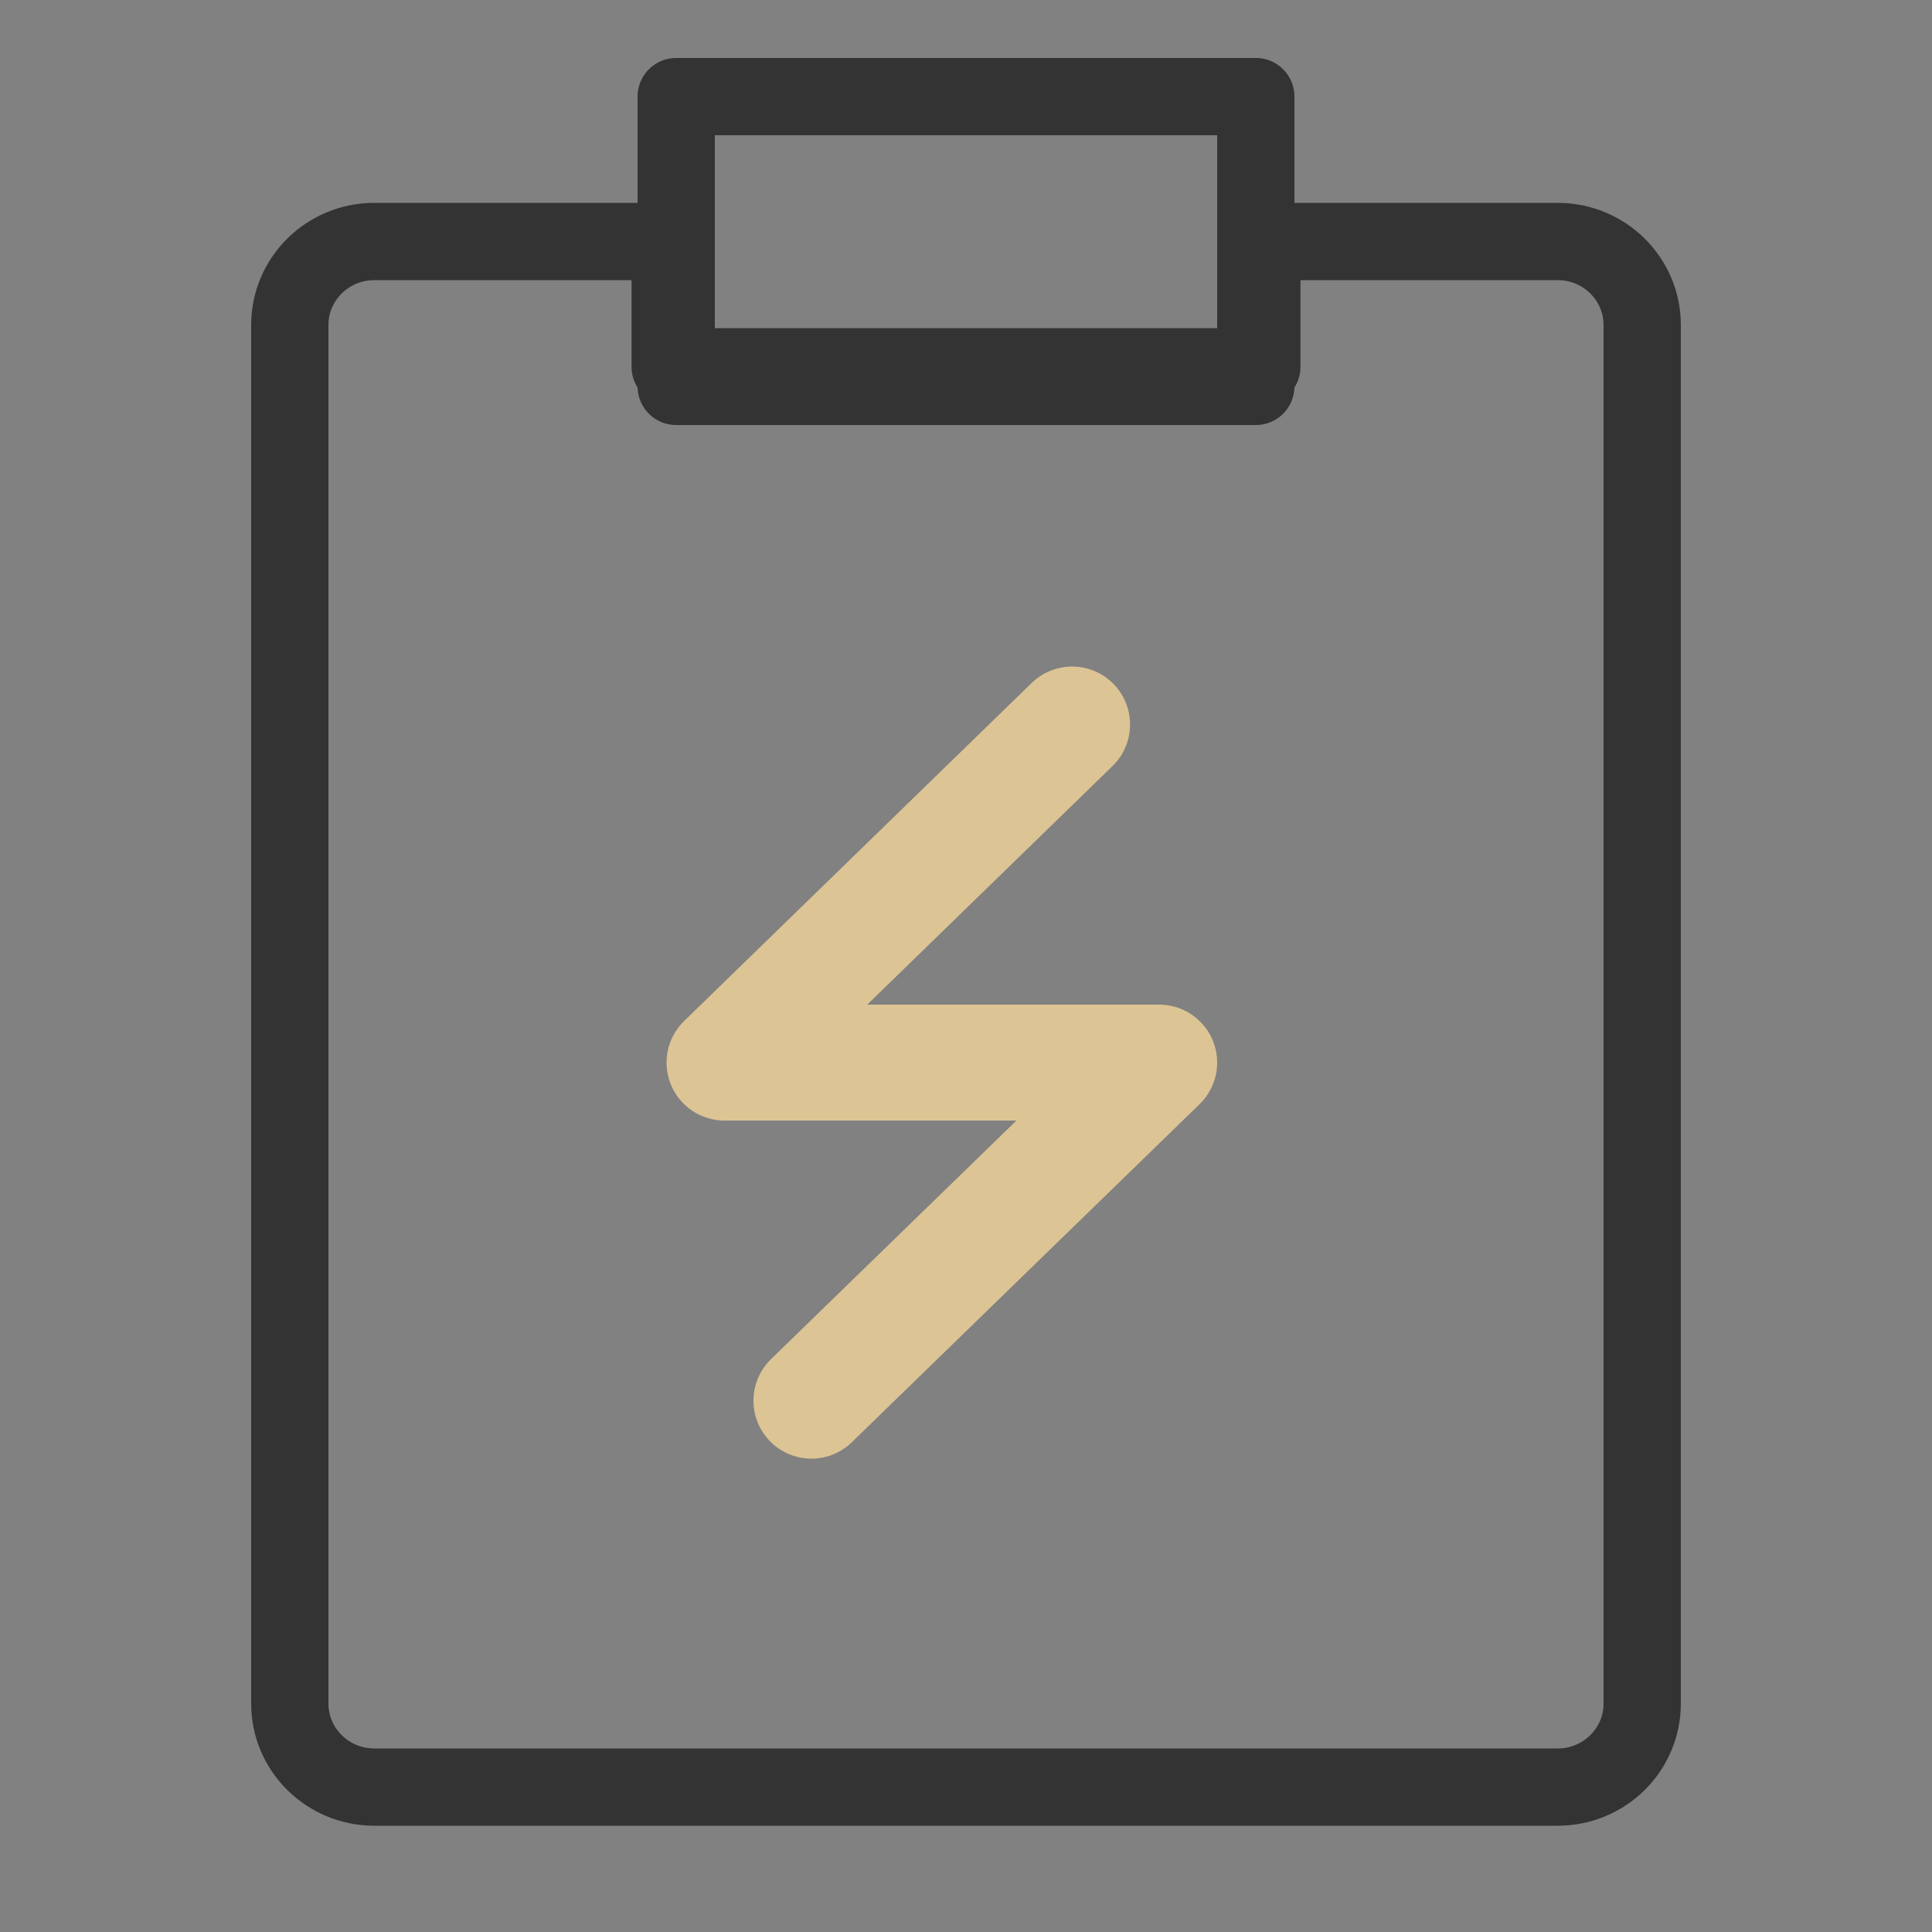 <?xml version="1.0" encoding="UTF-8"?>
<svg width="50px" height="50px" viewBox="0 0 50 50" version="1.1" xmlns="http://www.w3.org/2000/svg" xmlns:xlink="http://www.w3.org/1999/xlink">
    <rect x="0" y="0" width="50" height="50" fill="#808080" stroke="none"/>
    <title>编组</title>
    <g id="微信单店" stroke="none" stroke-width="1" fill="none" fill-rule="evenodd">
        <g id="新版首页3.0（水裹）" transform="translate(-584, -763)">
            <g id="编组" transform="translate(584, 763)">
                <rect id="矩形" fill-opacity="0.01" fill="#FFFFFF" fill-rule="nonzero" x="0" y="0" width="50" height="50"></rect>
                <path d="M34.898,6.25 L40.312,6.25 C41.521,6.25 42.5,7.218 42.5,8.412 L42.5,44.088 C42.5,45.282 41.521,46.25 40.312,46.25 L9.688,46.25 C8.479,46.25 7.5,45.282 7.5,44.088 L7.5,8.412 C7.5,7.218 8.479,6.25 9.688,6.25 L16.25,6.25 L17.344,6.25 L17.344,9.493 L32.656,9.493 L32.656,6.25 L34.898,6.25 Z" id="路径" stroke="#333333" stroke-width="2" stroke-linejoin="round" fill-rule="nonzero"></path>
                <rect id="矩形" stroke="#333333" stroke-width="2" stroke-linecap="round" stroke-linejoin="round" x="17.5" y="2.5" width="15" height="7.5"></rect>
                <polyline id="路径" stroke="#DCC494" stroke-width="3" stroke-linecap="round" stroke-linejoin="round" points="27.746 18.75 18.75 27.5 30 27.5 20.999 36.25"></polyline>
            </g>
        </g>
    </g>
</svg>